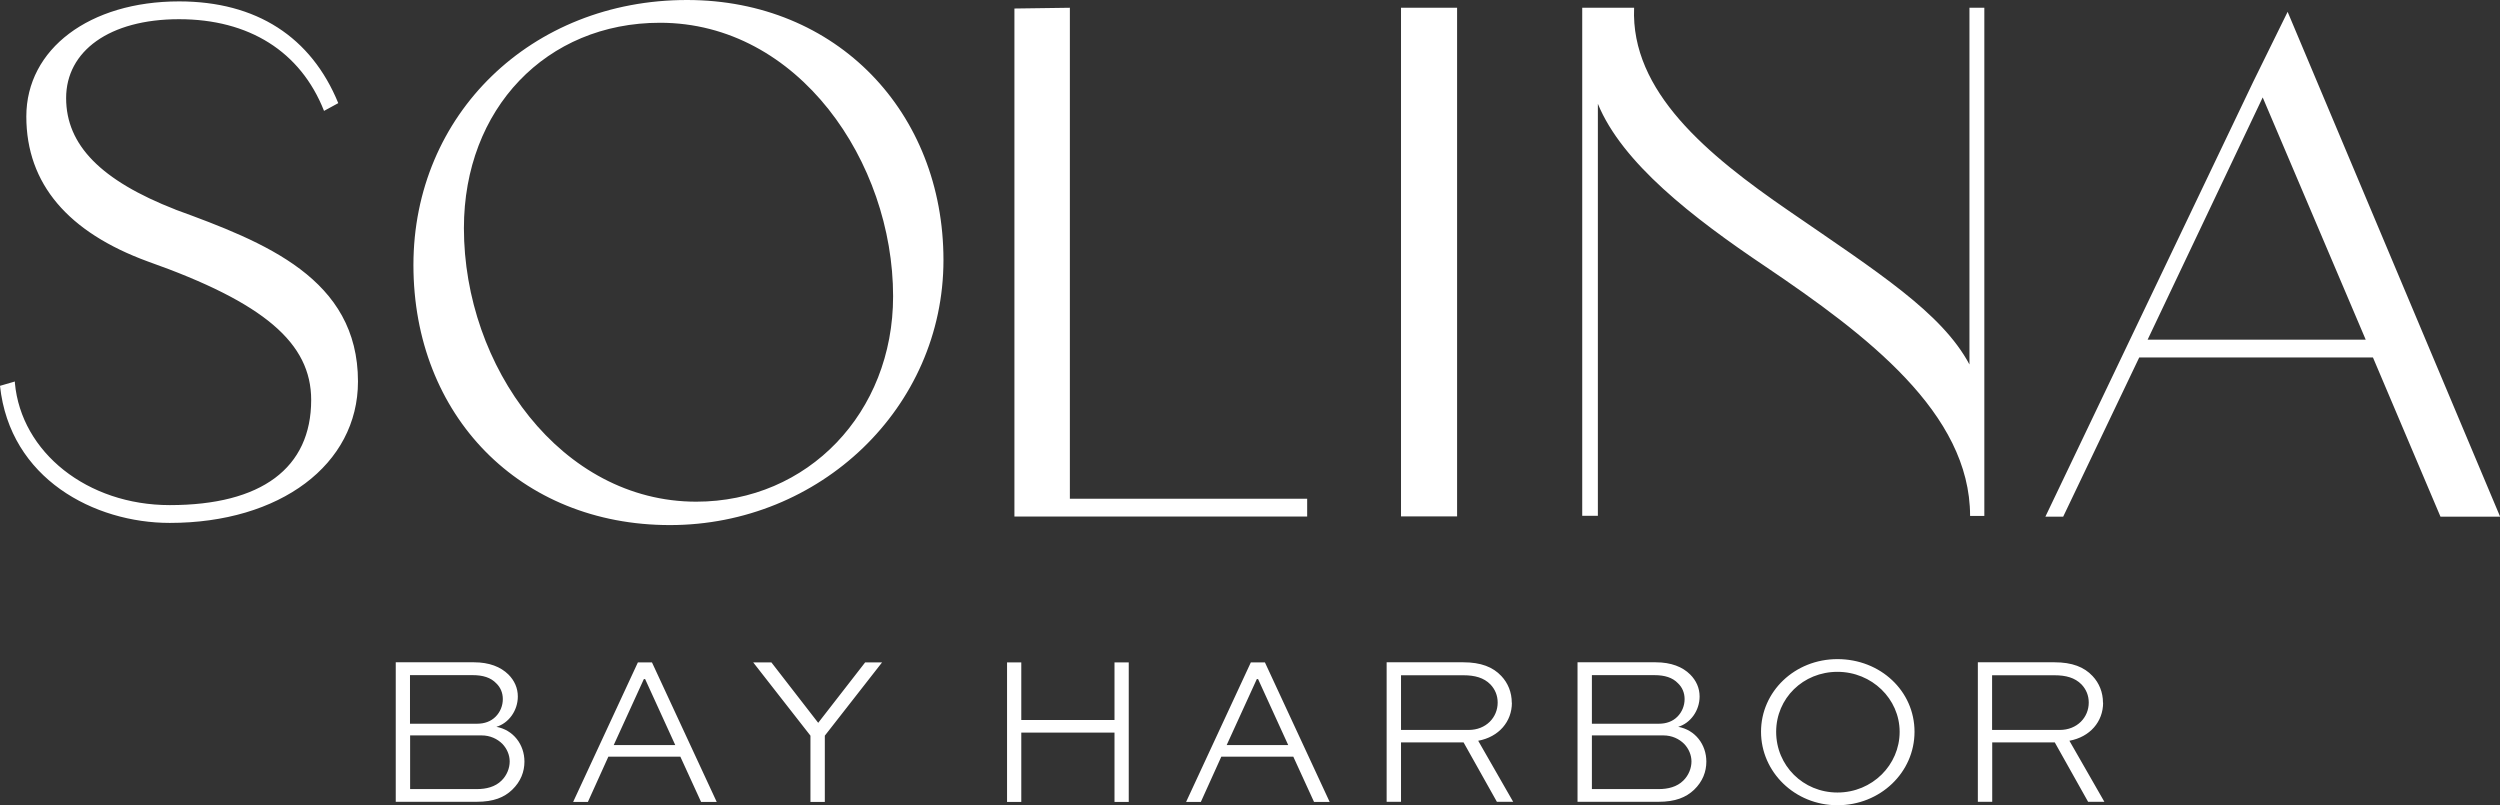 <svg xmlns="http://www.w3.org/2000/svg" data-name="Layer 2" viewBox="0 0 196.59 63.33"><rect x="0" y="0" width="196.59" height="63.33" fill="#333333" stroke="none"/><path fill="#fff" d="M39.02 57.16c.99-.29 1.7-1.29 1.7-2.39 0-.67-.27-1.26-.74-1.73-.61-.6-1.5-.96-2.71-.96h-6.15v10.97h6.35c1.36 0 2.18-.35 2.8-.94.69-.66.97-1.44.97-2.22 0-1.34-.87-2.5-2.23-2.74zm-6.77-4.07h4.91c.82 0 1.43.19 1.86.64.34.32.52.76.52 1.24 0 .52-.2 1.02-.57 1.39s-.87.55-1.45.55h-5.28v-3.83zm7.19 8.29c-.5.5-1.21.67-1.93.67h-5.26v-4.22h5.63c.66 0 1.23.27 1.63.67.35.37.57.86.57 1.38s-.22 1.09-.64 1.5zm10.72-9.29-5.09 10.97h1.16l1.61-3.56h5.66l1.63 3.56h1.23l-5.09-10.97h-1.11zm-1.9 6.5 2.37-5.19h.1l2.37 5.19h-4.84zm16.08-1.75-3.68-4.75h-1.43l4.5 5.76v5.21h1.13v-5.21l4.5-5.76h-1.33l-3.69 4.75zm23.3-.22h-7.33v-4.53h-1.12v10.97h1.12v-5.45h7.33v5.45h1.12V52.09h-1.12v4.53zm10.72-4.53-5.09 10.97h1.16l1.61-3.56h5.66l1.63 3.56h1.23l-5.09-10.97h-1.11zm-1.9 6.5 2.37-5.19h.1l2.37 5.19h-4.84zm22.42-3.33c0-.82-.3-1.55-.82-2.1-.66-.71-1.61-1.08-2.99-1.08h-6.03v10.97h1.13v-4.67h4.92l2.62 4.67h1.28l-2.75-4.8c1.63-.3 2.65-1.51 2.65-2.99h-.01zm-8.71 2.14v-4.3h4.91c.89 0 1.6.19 2.12.72.37.39.57.87.57 1.43 0 1.16-.91 2.15-2.28 2.15h-5.32zm21.78-.24c.99-.29 1.7-1.29 1.7-2.39 0-.67-.27-1.26-.74-1.73-.6-.6-1.5-.96-2.71-.96h-6.15v10.97h6.35c1.36 0 2.18-.35 2.81-.94.69-.66.97-1.44.97-2.22 0-1.34-.87-2.5-2.23-2.74zm-6.77-4.07h4.91c.82 0 1.43.19 1.86.64.34.32.52.76.52 1.24 0 .52-.2 1.02-.57 1.39-.37.37-.87.55-1.45.55h-5.27v-3.83zm7.19 8.29c-.5.5-1.21.67-1.93.67h-5.26v-4.22h5.63c.66 0 1.23.27 1.63.67.35.37.57.86.57 1.38s-.22 1.09-.64 1.5zm12.12-9.55c-3.36 0-6.01 2.55-6.01 5.71s2.65 5.78 6.01 5.78 6.06-2.57 6.06-5.78-2.69-5.71-6.06-5.71zm0 10.49c-2.71 0-4.82-2.13-4.82-4.77s2.12-4.72 4.82-4.72 4.89 2.12 4.89 4.72-2.15 4.77-4.89 4.77zm20.88-7.06c0-.82-.3-1.55-.82-2.1-.66-.71-1.61-1.08-2.99-1.08h-6.03v10.97h1.13v-4.67h4.92l2.62 4.67h1.28l-2.75-4.8c1.63-.3 2.65-1.51 2.65-2.99zm-8.72 2.14v-4.3h4.91c.89 0 1.6.19 2.12.72.37.39.57.87.57 1.43 0 1.16-.91 2.15-2.28 2.15h-5.32zM54.02 0C41.78 0 32.51 9 32.51 20.84s8.38 20.45 20.17 20.45 21.51-9.22 21.51-20.84S65.81 0 54.02 0zm.73 39.45c-10.61 0-18.27-10.62-18.27-21.51 0-9.39 6.48-16.15 15.42-16.15 10.89 0 18.33 10.95 18.33 21.51 0 9.16-6.71 16.15-15.48 16.15zM13.8 16.48c-5.87-2.29-8.6-5.08-8.6-8.77s3.4-6.2 8.88-6.2 9.55 2.52 11.4 7.21l1.12-.61c-2.13-5.2-6.43-8-12.52-8C7.04.11 2.07 3.85 2.07 9.16s3.3 9.11 9.55 11.4c9.16 3.24 12.85 6.42 12.85 10.89 0 5.36-3.91 8.27-11.12 8.27-6.48 0-11.68-4.14-12.18-9.61V30L0 30.34c.78 7.32 7.43 10.78 13.35 10.78 8.66 0 14.8-4.58 14.8-11.12 0-8.1-7.32-10.95-14.36-13.52zm88.99 22.74H84.13V.61l-4.36.06v39.95h23.02v-1.4zM110.17.61h4.41v40h-4.41zm45.87 0h-1.17v28.05c-2.18-4.08-7.21-7.26-14.19-12.07-6.42-4.41-12.46-9.39-12.18-15.98h-4.08v39.95h1.23V8.16c1.9 4.64 7.43 8.94 13.18 12.8 7.93 5.36 16.09 11.51 16.09 19.61h1.12V.61zm23.85.32-2.7 5.49-16.35 34.21h1.4l5.98-12.52h18.38l5.31 12.52h4.69L179.89.93zm-11.01 25.78 9.05-19.05 8.1 19.05h-17.15z" data-name="Layer 1-2"/></svg>